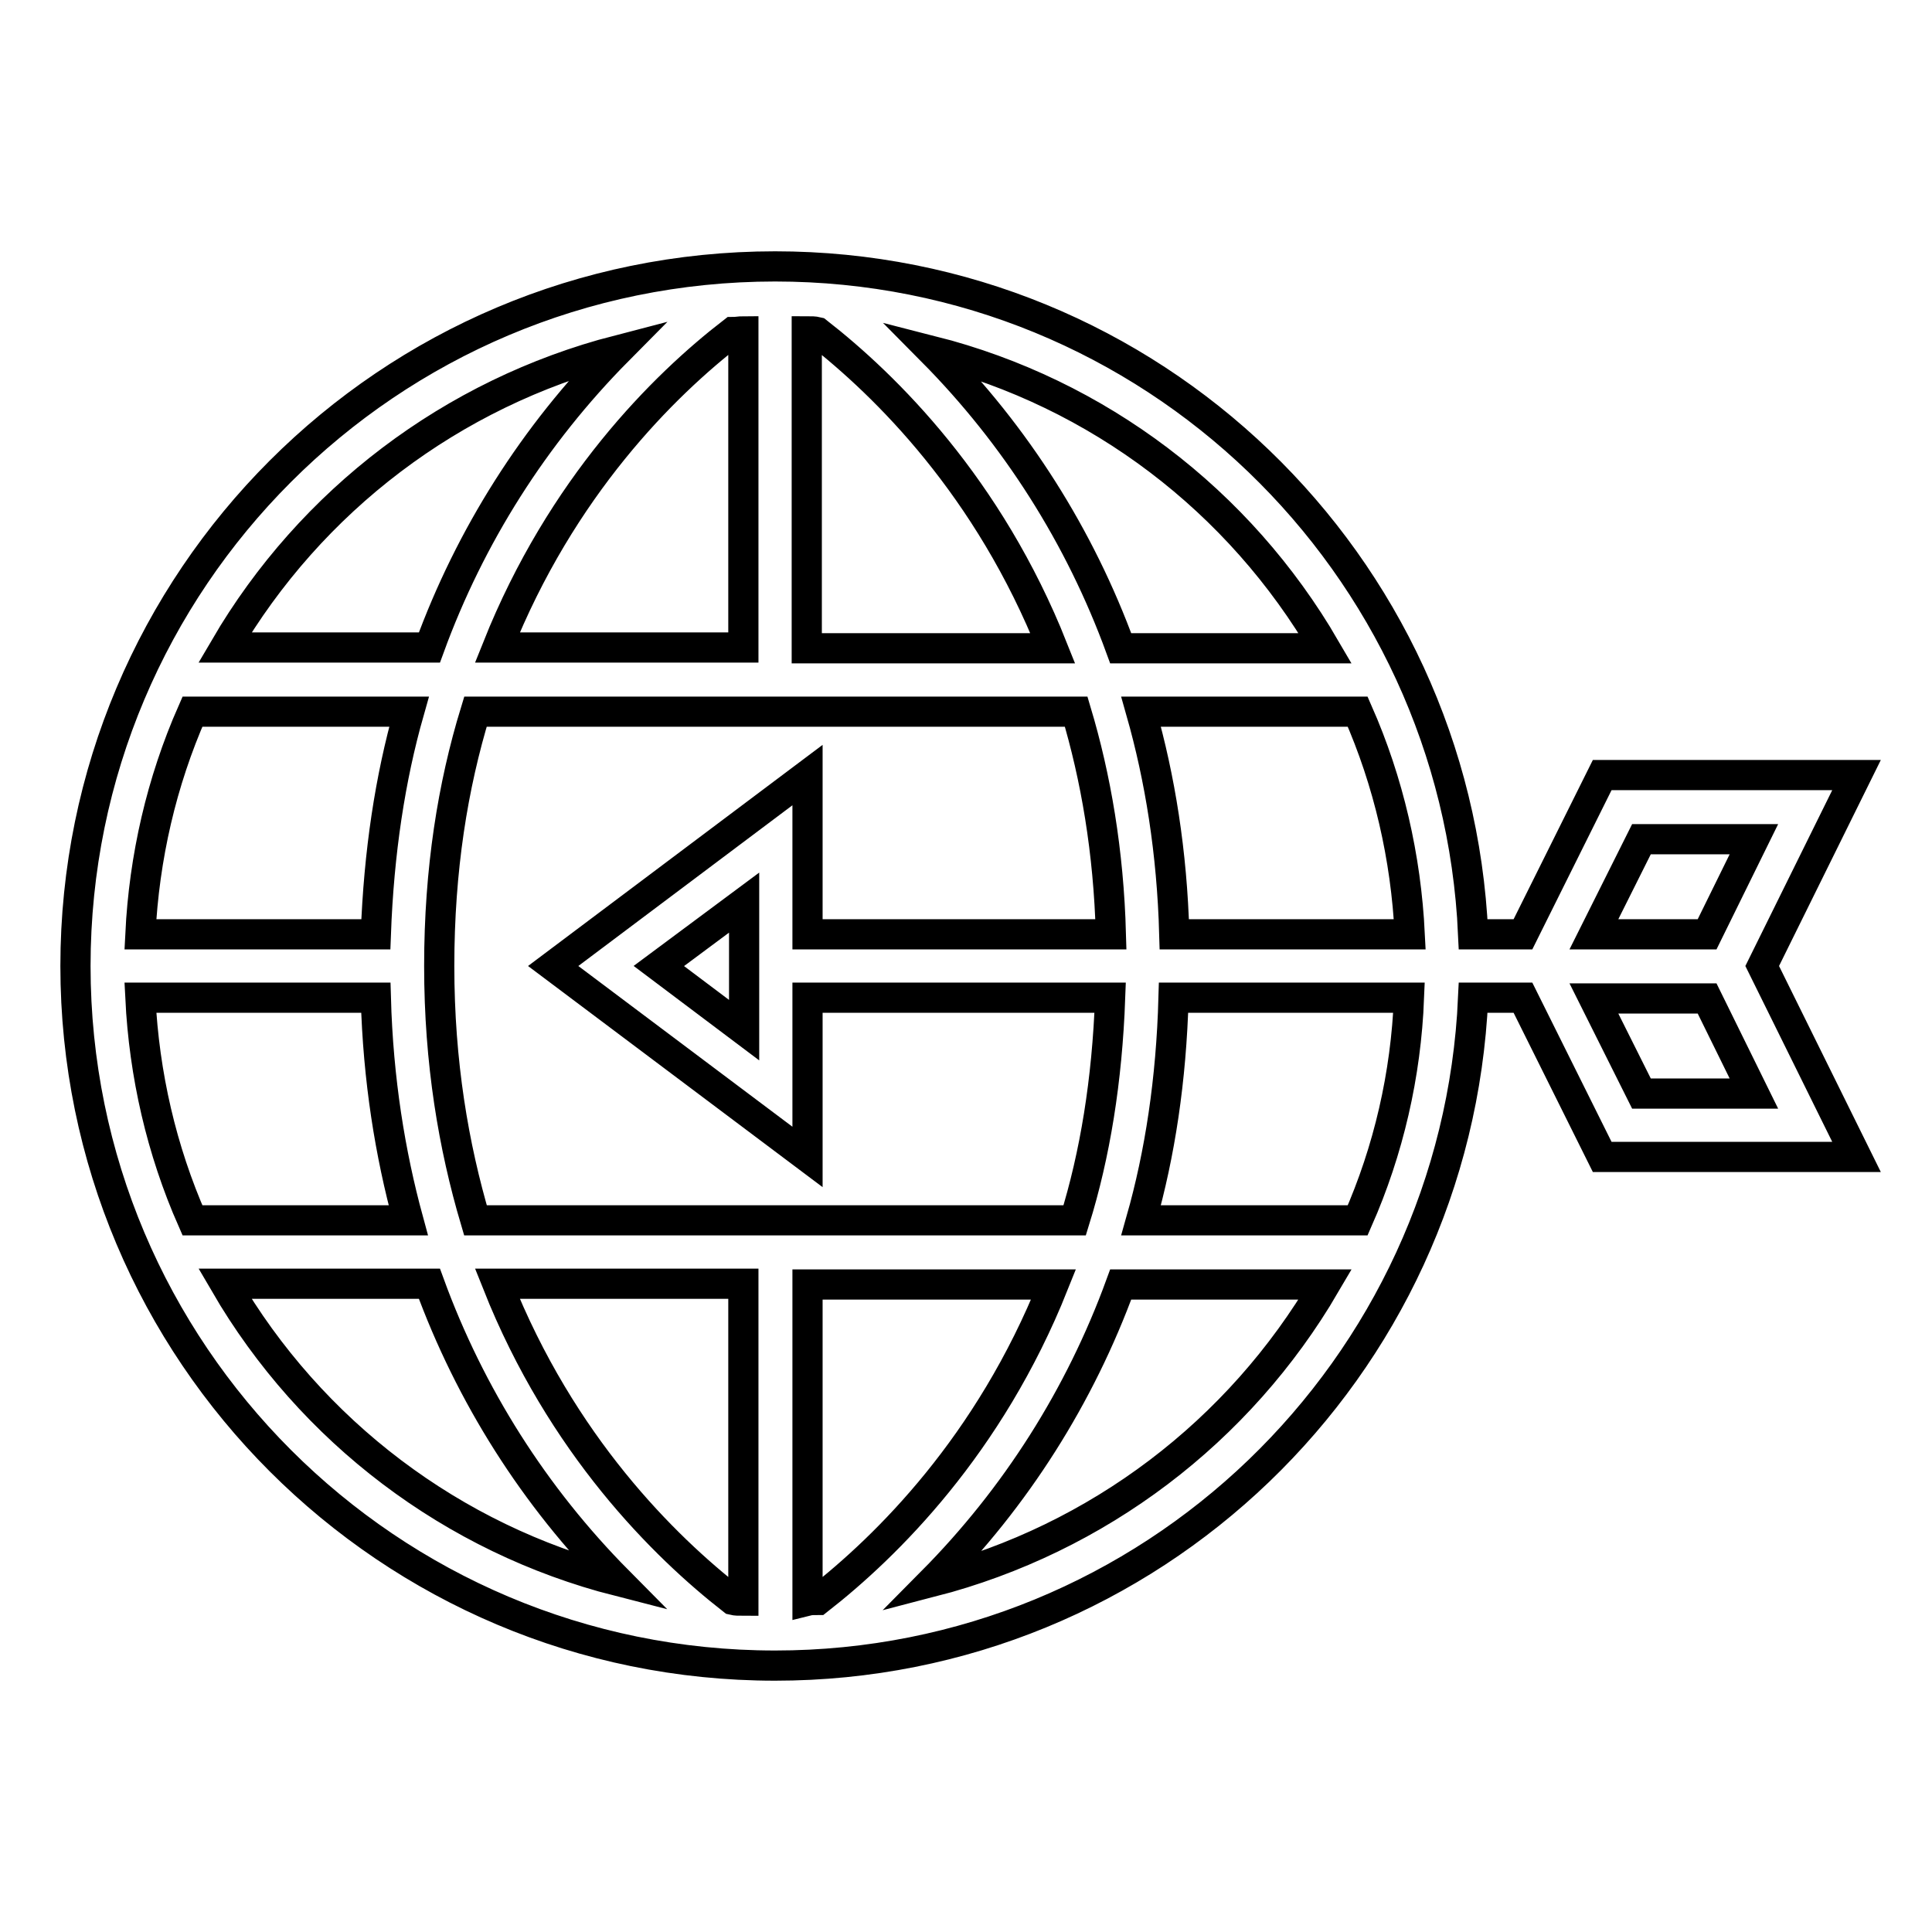 <?xml version="1.0" encoding="utf-8"?>
<!-- Svg Vector Icons : http://www.onlinewebfonts.com/icon -->
<!DOCTYPE svg PUBLIC "-//W3C//DTD SVG 1.1//EN" "http://www.w3.org/Graphics/SVG/1.1/DTD/svg11.dtd">
<svg version="1.1" xmlns="http://www.w3.org/2000/svg" xmlns:xlink="http://www.w3.org/1999/xlink" x="0px" y="0px" viewBox="0 0 256 256" enable-background="new 0 0 256 256" xml:space="preserve">
<g> <path stroke-width="4" fill-opacity="0" stroke="#000000"  d="M246,102.7h-33.7l-10.5,21.1h-6.6c-2.2-49.2-42.7-88.5-92.5-88.5C51.5,35.3,10,76.8,10,128 s41.5,92.7,92.7,92.7c49.8,0,90.3-39.3,92.5-88.5h6.6l10.5,21.1H246L233.5,128L246,102.7z M175.6,85.9h-27.1 c-5.4-14.8-13.9-28.2-25-39.4C145.5,52.1,164.2,66.3,175.6,85.9z M106.9,43.9c0.5,0,1,0,1.4,0.1c9.1,7.1,22.7,20.5,31.2,41.9h-32.6 V43.9z M97.1,44c0.5,0,1-0.1,1.4-0.1v41.9H65.9C74.4,64.5,87.9,51.1,97.1,44z M81.9,46.4c-11.1,11.2-19.6,24.6-25,39.4H29.8 C41.2,66.3,59.9,52.1,81.9,46.4z M25.5,94.3h28.7c-2.5,8.8-4,18.6-4.4,29.5H18.6C19.1,113.6,21.4,103.6,25.5,94.3L25.5,94.3z  M18.6,132.2h31.2c0.3,10.9,1.9,20.7,4.3,29.5H25.5C21.4,152.4,19.1,142.4,18.6,132.2z M29.8,170.1h27.1 c5.4,14.8,13.9,28.2,25,39.4C60,203.9,41.2,189.7,29.8,170.1L29.8,170.1z M98.5,212.1c-0.5,0-1,0-1.4-0.1 c-9.1-7.1-22.7-20.5-31.2-41.9h32.6V212.1z M63,161.7c-2.9-9.8-4.8-20.9-4.8-33.7c0-12.8,1.8-23.9,4.8-33.7h79.6 c2.6,8.7,4.3,18.5,4.6,29.5H107v-21.1L73.3,128l33.7,25.3v-21.1h40.1c-0.4,11-2,20.8-4.7,29.5H63z M98.6,119.6v16.9L87.3,128 L98.6,119.6L98.6,119.6z M108.4,212c-0.5,0-1,0-1.4,0.1v-41.9h32.6C131.1,191.5,117.5,204.9,108.4,212L108.4,212z M123.5,209.6 c11.1-11.2,19.6-24.6,25-39.4h27.1C164.2,189.7,145.5,203.9,123.5,209.6L123.5,209.6z M179.9,161.7h-28.7c2.5-8.8,4-18.6,4.3-29.5 h31.2C186.3,142.4,184,152.4,179.9,161.7z M155.6,123.8c-0.3-10.9-1.9-20.7-4.4-29.5h28.7c4.1,9.3,6.4,19.3,6.9,29.5H155.6z  M217.5,144.9l-6.3-12.6h15l6.2,12.6H217.5L217.5,144.9z M226.2,123.8h-15l6.3-12.6h14.9L226.2,123.8z"/></g>
</svg>